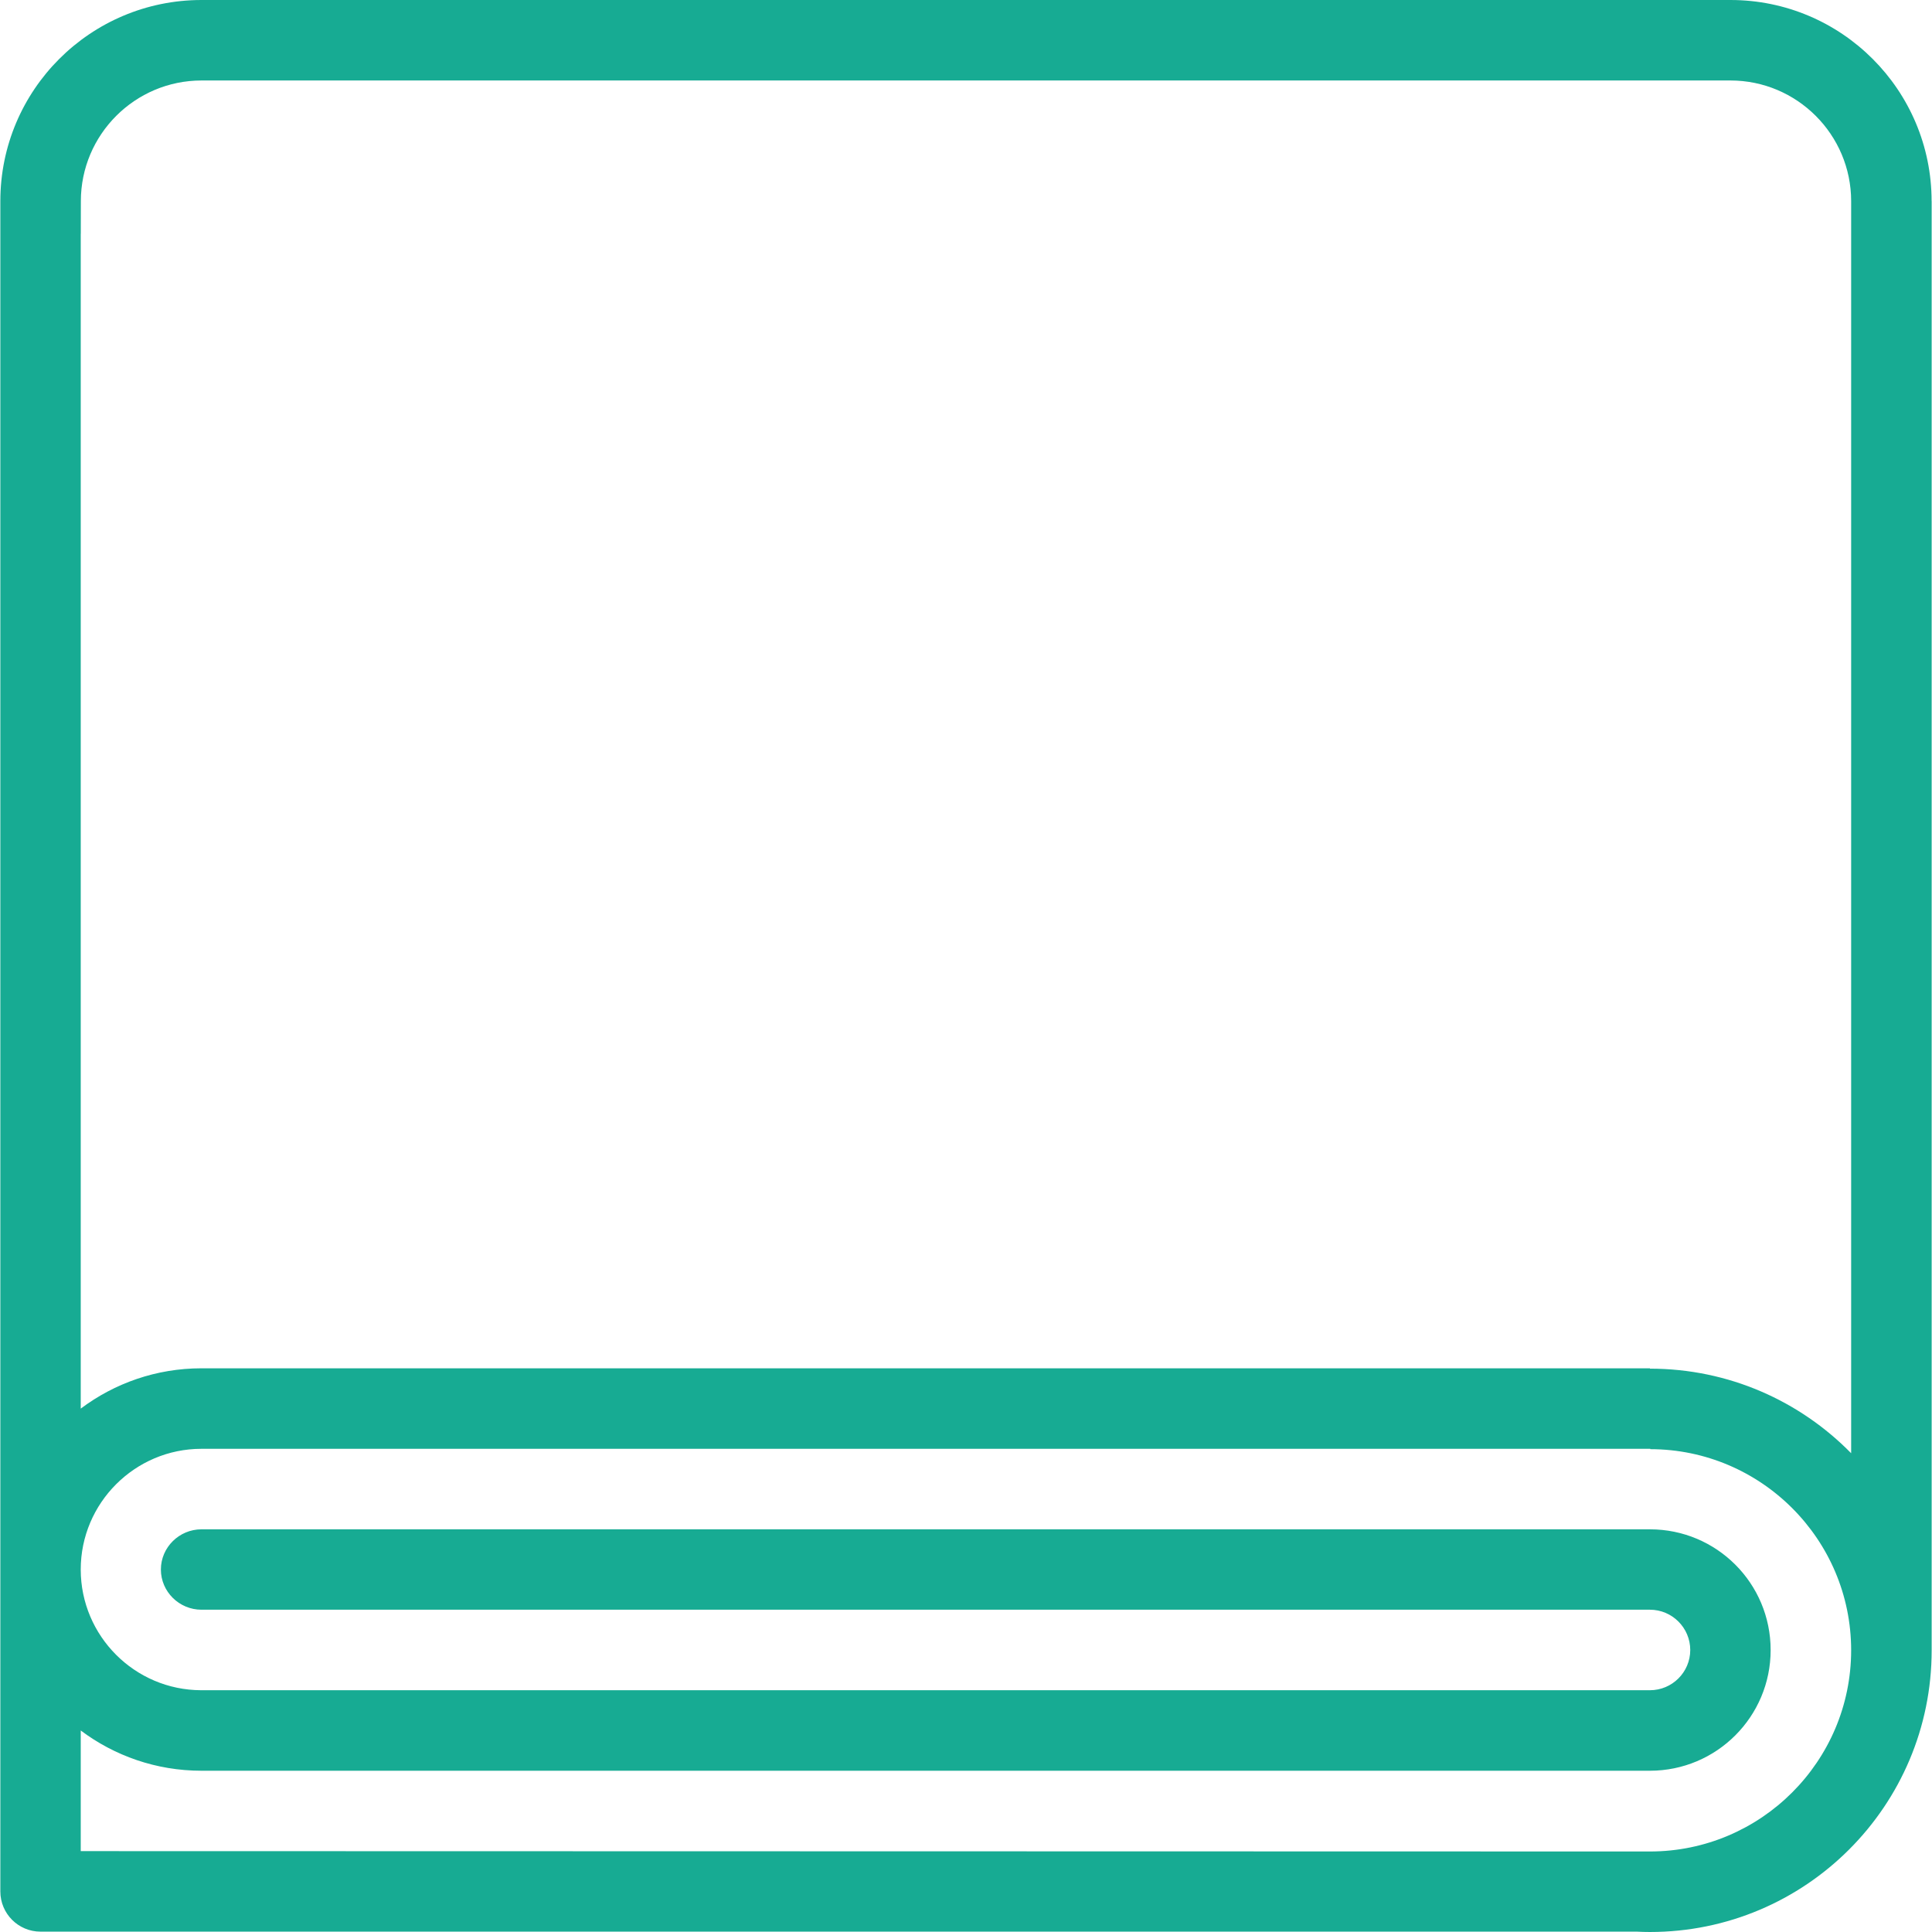 <?xml version="1.0" encoding="iso-8859-1"?>
<!-- Generator: Adobe Illustrator 19.0.0, SVG Export Plug-In . SVG Version: 6.00 Build 0)  -->
<svg xmlns="http://www.w3.org/2000/svg" xmlns:xlink="http://www.w3.org/1999/xlink" version="1.1" id="Layer_1" x="0px" y="0px" viewBox="0 0 512.001 512.001" style="enable-background:new 0 0 512.001 512.001;" xml:space="preserve" width="512px" height="512px">
<g>
	<g>
		<path d="M511.895,53.319v-0.002C511.895,23.874,488.029,0,458.585,0H53.415C23.957,0,0.09,23.867,0.09,53.31v0.008v447.937    c0,5.873,4.764,10.652,10.652,10.652h423.04c1.156,0.062,2.312,0.094,3.468,0.094c41.235,0,74.661-33.426,74.661-74.661    c0-0.25,0-384.021,0-384.021H511.895z M437.25,490.664L21.396,490.57v-31.974c8.918,6.701,19.993,10.668,31.989,10.668h383.866    c17.681,0,31.988-14.339,31.988-31.988c0-17.682-14.308-31.989-31.988-31.989H53.384c-5.873,0-10.747,4.765-10.747,10.653    s4.874,10.652,10.747,10.652H437.25c5.889,0,10.684,4.795,10.684,10.684c0,5.873-4.795,10.652-10.684,10.652H53.384h-0.078    c-17.604-0.047-31.895-14.37-31.911-31.974v-0.015c0-17.635,14.37-31.989,31.989-31.989h42.672h341.193h0.094v0.094    c29.364,0.031,53.231,23.929,53.231,53.294C490.575,466.75,466.645,490.664,437.25,490.664z M490.575,60.791v324.332    c-13.558-13.823-32.427-22.414-53.325-22.414v-0.094H53.384c-11.996,0-23.07,3.982-31.989,10.684V61.954l0.016-0.008l0.016-8.637    c0-17.635,14.338-31.981,31.989-31.981h405.17c17.635,0,31.989,14.346,31.989,31.989V60.791z" fill="#17ab93"/>
	</g>
</g>
<g>
</g>
<g>
</g>
<g>
</g>
<g>
</g>
<g>
</g>
<g>
</g>
<g>
</g>
<g>
</g>
<g>
</g>
<g>
</g>
<g>
</g>
<g>
</g>
<g>
</g>
<g>
</g>
<g>
</g>
</svg>
